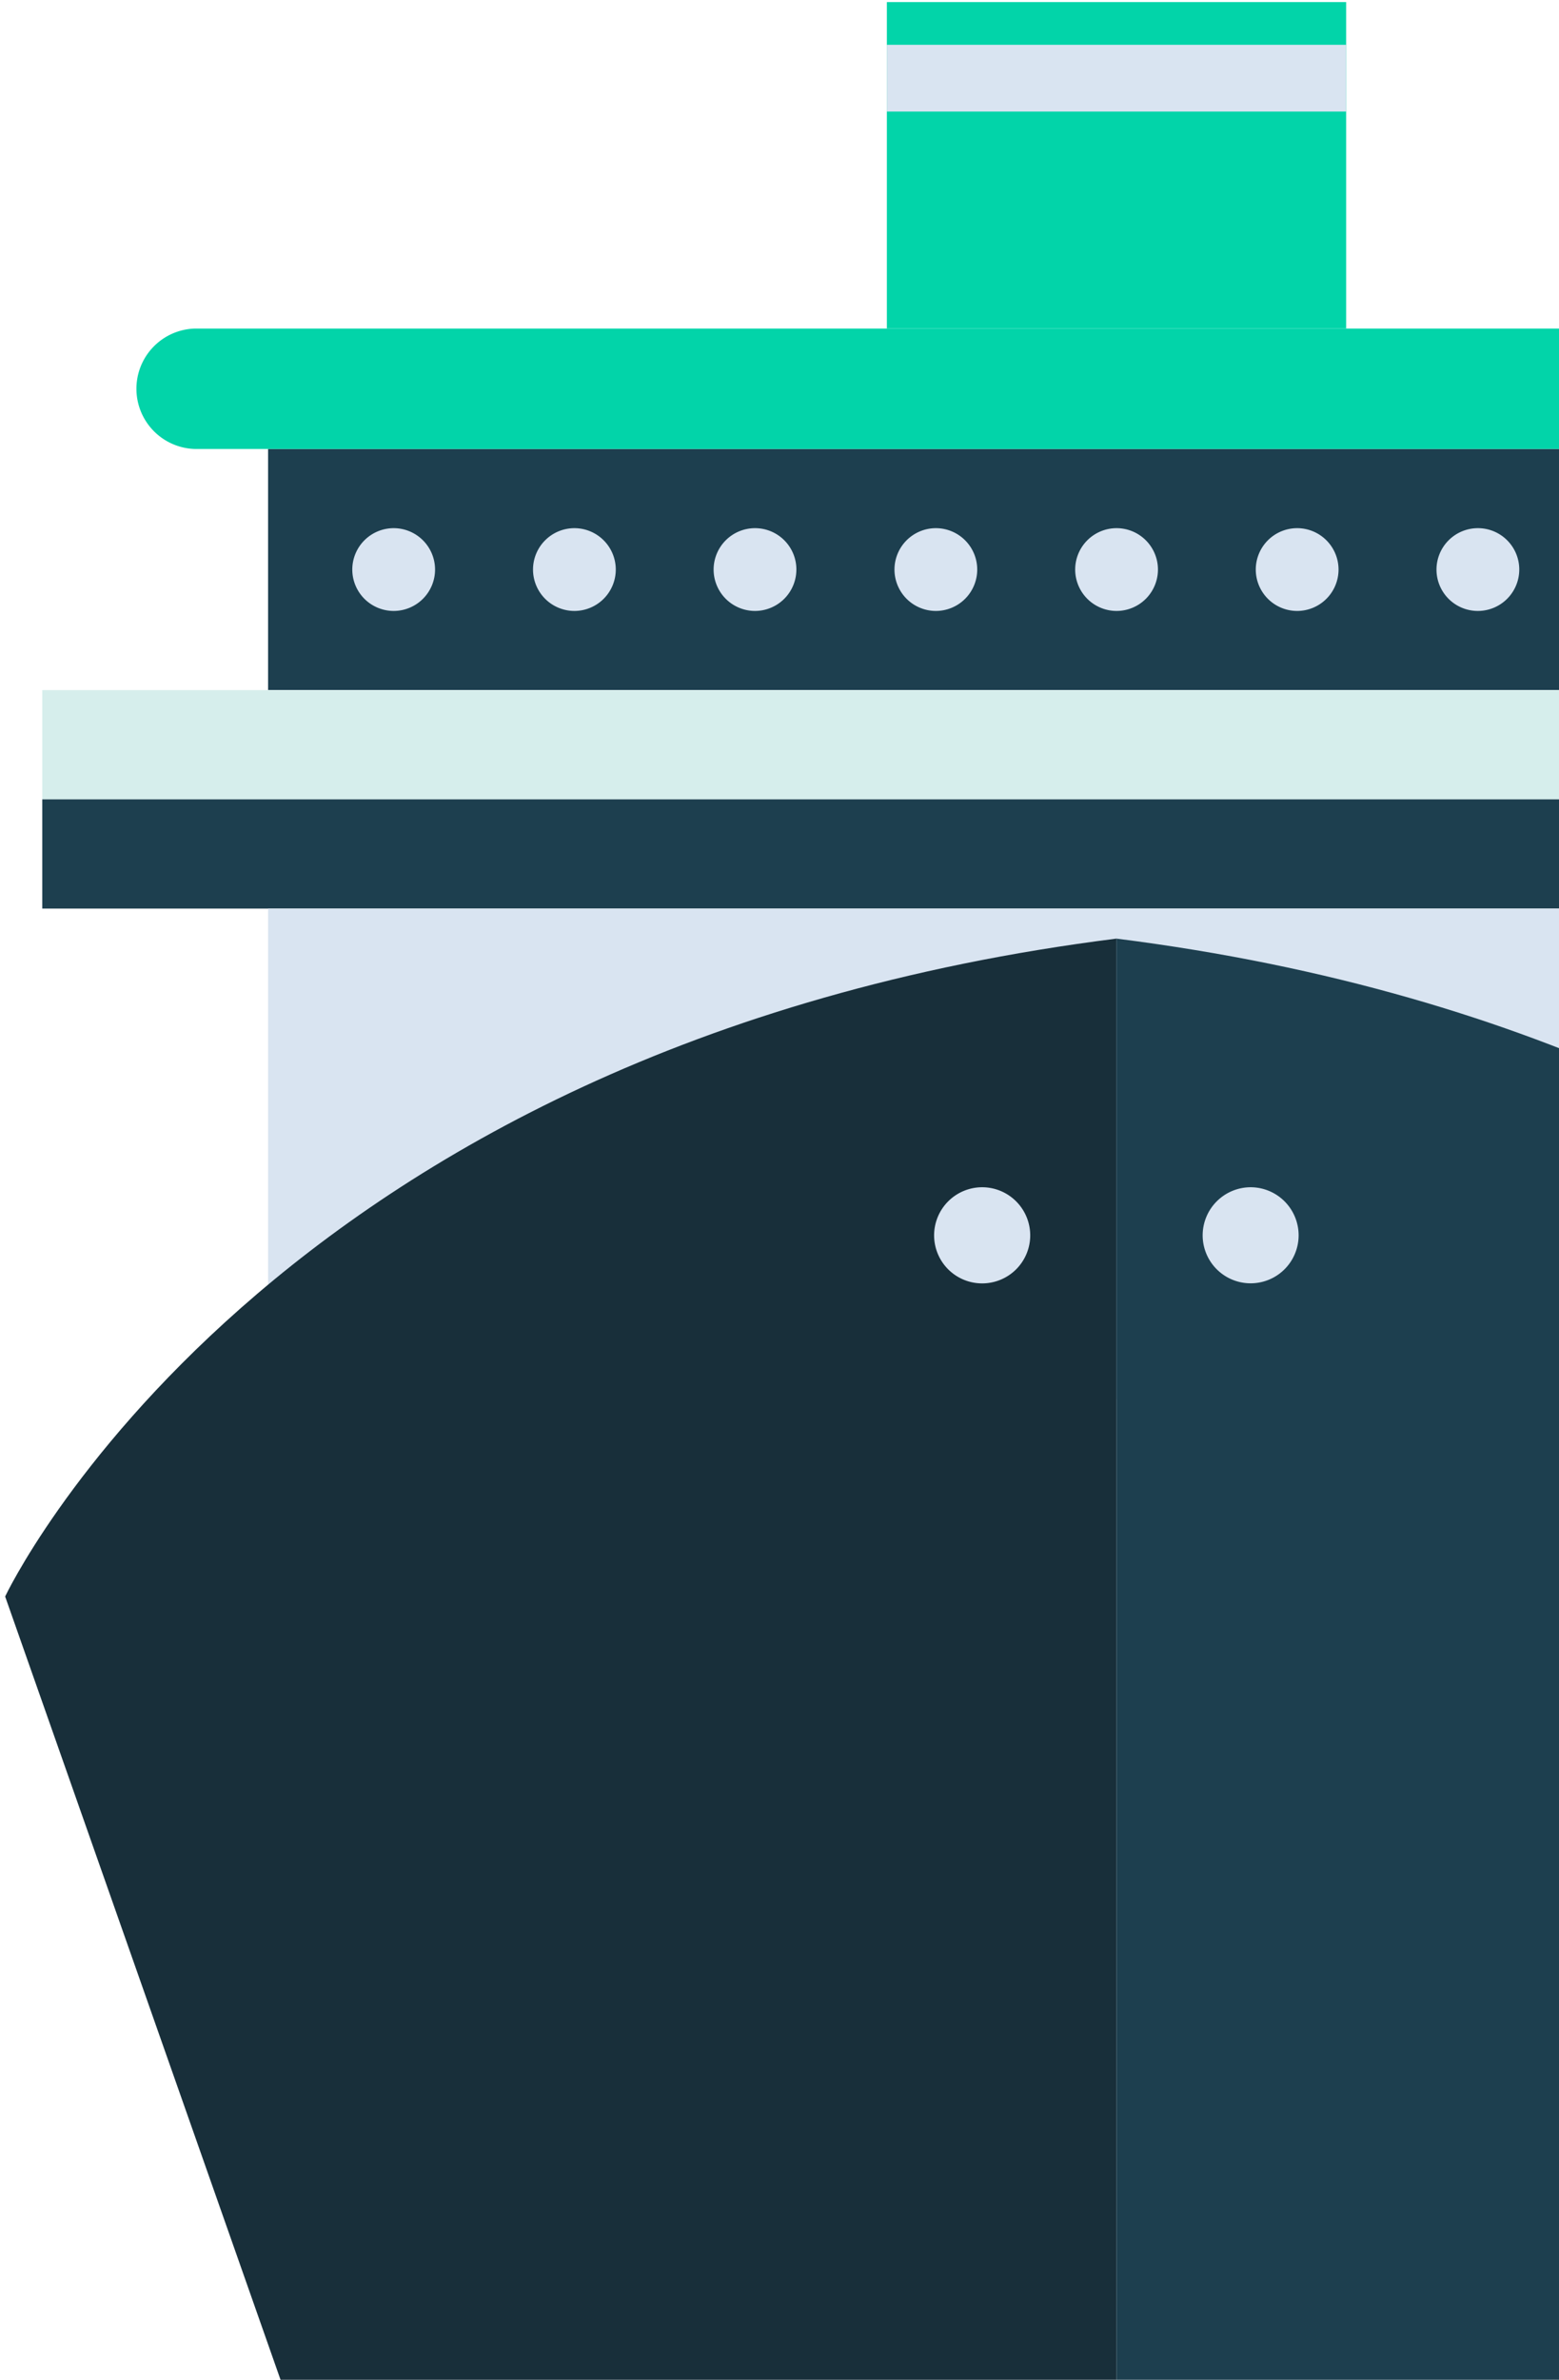 <svg xmlns="http://www.w3.org/2000/svg" width="116" height="177" viewBox="0 0 116 177"><g><g clip-path="url(#clip-1c5c9d61-912a-47ba-8dcd-39b39b7c8109)"><g><g><g><g><path fill="#1d3f4f" d="M19.947 51.32V33.392h126.246V51.32z"/></g><g><g><path fill="#d9e4f1" d="M32.371 42.361a3.081 3.081 0 0 1-3.078 3.079 3.081 3.081 0 0 1-3.08-3.079 3.081 3.081 0 0 1 3.08-3.078 3.081 3.081 0 0 1 3.078 3.078z"/></g><g><path fill="#d9e4f1" d="M45.818 42.361a3.081 3.081 0 0 1-3.078 3.079 3.081 3.081 0 0 1-3.08-3.079 3.081 3.081 0 0 1 3.08-3.078 3.081 3.081 0 0 1 3.078 3.078z"/></g><g><path fill="#d9e4f1" d="M59.255 42.361a3.081 3.081 0 0 1-3.079 3.079 3.081 3.081 0 0 1-3.078-3.079 3.081 3.081 0 0 1 3.078-3.078 3.075 3.075 0 0 1 3.08 3.078z"/></g><g><path fill="#d9e4f1" d="M72.712 42.361a3.081 3.081 0 0 1-3.079 3.079 3.081 3.081 0 0 1-3.078-3.079 3.081 3.081 0 0 1 3.078-3.078 3.081 3.081 0 0 1 3.079 3.078z"/></g><g><path fill="#d9e4f1" d="M86.159 42.361a3.081 3.081 0 0 1-3.079 3.079 3.081 3.081 0 0 1-3.079-3.079 3.081 3.081 0 0 1 3.08-3.078 3.081 3.081 0 0 1 3.078 3.078z"/></g><g><path fill="#d9e4f1" d="M99.596 42.361a3.081 3.081 0 0 1-3.079 3.079 3.081 3.081 0 0 1-3.079-3.079 3.081 3.081 0 0 1 3.08-3.078 3.081 3.081 0 0 1 3.078 3.078z"/></g><g><path fill="#d9e4f1" d="M113.043 42.361a3.081 3.081 0 0 1-3.079 3.079 3.075 3.075 0 0 1-3.079-3.079 3.081 3.081 0 0 1 3.079-3.078 3.075 3.075 0 0 1 3.079 3.078z"/></g><g><path fill="#d9e4f1" d="M126.49 42.361a3.081 3.081 0 0 1-3.08 3.079 3.081 3.081 0 0 1-3.078-3.079 3.081 3.081 0 0 1 3.079-3.078 3.081 3.081 0 0 1 3.079 3.078z"/></g><g><path fill="#d9e4f1" d="M139.936 42.361a3.081 3.081 0 0 1-3.078 3.079 3.081 3.081 0 0 1-3.079-3.079 3.081 3.081 0 0 1 3.079-3.078 3.081 3.081 0 0 1 3.078 3.078z"/></g></g></g><g><g><path fill="#d6eeec" d="M3.144 59.453v-8.124h159.863v8.124z"/></g><g><path fill="#1d3f4f" d="M3.144 67.577v-8.124h159.863v8.124z"/></g></g></g><g><path fill="#d9e4f1" d="M19.947 104.054V67.577h126.246v36.477z"/></g></g><g><g><g><path fill="#182f3a" d="M.383 118.742l33.24 94.506H83.07V69.811C19.63 77.806.383 118.742.383 118.742z"/></g></g><g><g><path fill="#1d3f4f" d="M165.768 118.742l-33.25 94.506H83.07V69.811c63.44 7.995 82.698 48.931 82.698 48.931z"/></g></g></g><g><g><g><path fill="#00b993" d="M27.902 196.99l5.72 16.258H83.07v-16.257z"/></g></g><g><g><path fill="#02d4a9" d="M83.07 196.99v16.258h49.448l5.72-16.257z"/></g></g></g><g><g><path fill="#02d4a9" d="M65.989 24.435V.154h34.173v24.281z"/></g><g><path fill="#d9e4f1" d="M65.989 8.297V3.332h34.173v4.965z"/></g></g><g><g><path fill="#d9e4f1" d="M76.655 91.878a3.573 3.573 0 0 1-3.576 3.576 3.573 3.573 0 0 1-3.575-3.576 3.58 3.58 0 0 1 3.575-3.575 3.58 3.58 0 0 1 3.576 3.575z"/></g><g><path fill="#d9e4f1" d="M96.626 91.878a3.57 3.57 0 1 1-7.14 0 3.58 3.58 0 0 1 3.575-3.575 3.577 3.577 0 0 1 3.565 3.575z"/></g></g><g><path fill="#02d4a9" d="M156.095 28.914a4.474 4.474 0 0 1-4.48 4.48H14.536a4.48 4.48 0 0 1 0-8.958h137.08a4.48 4.48 0 0 1 4.48 4.478z"/></g></g></g></svg>